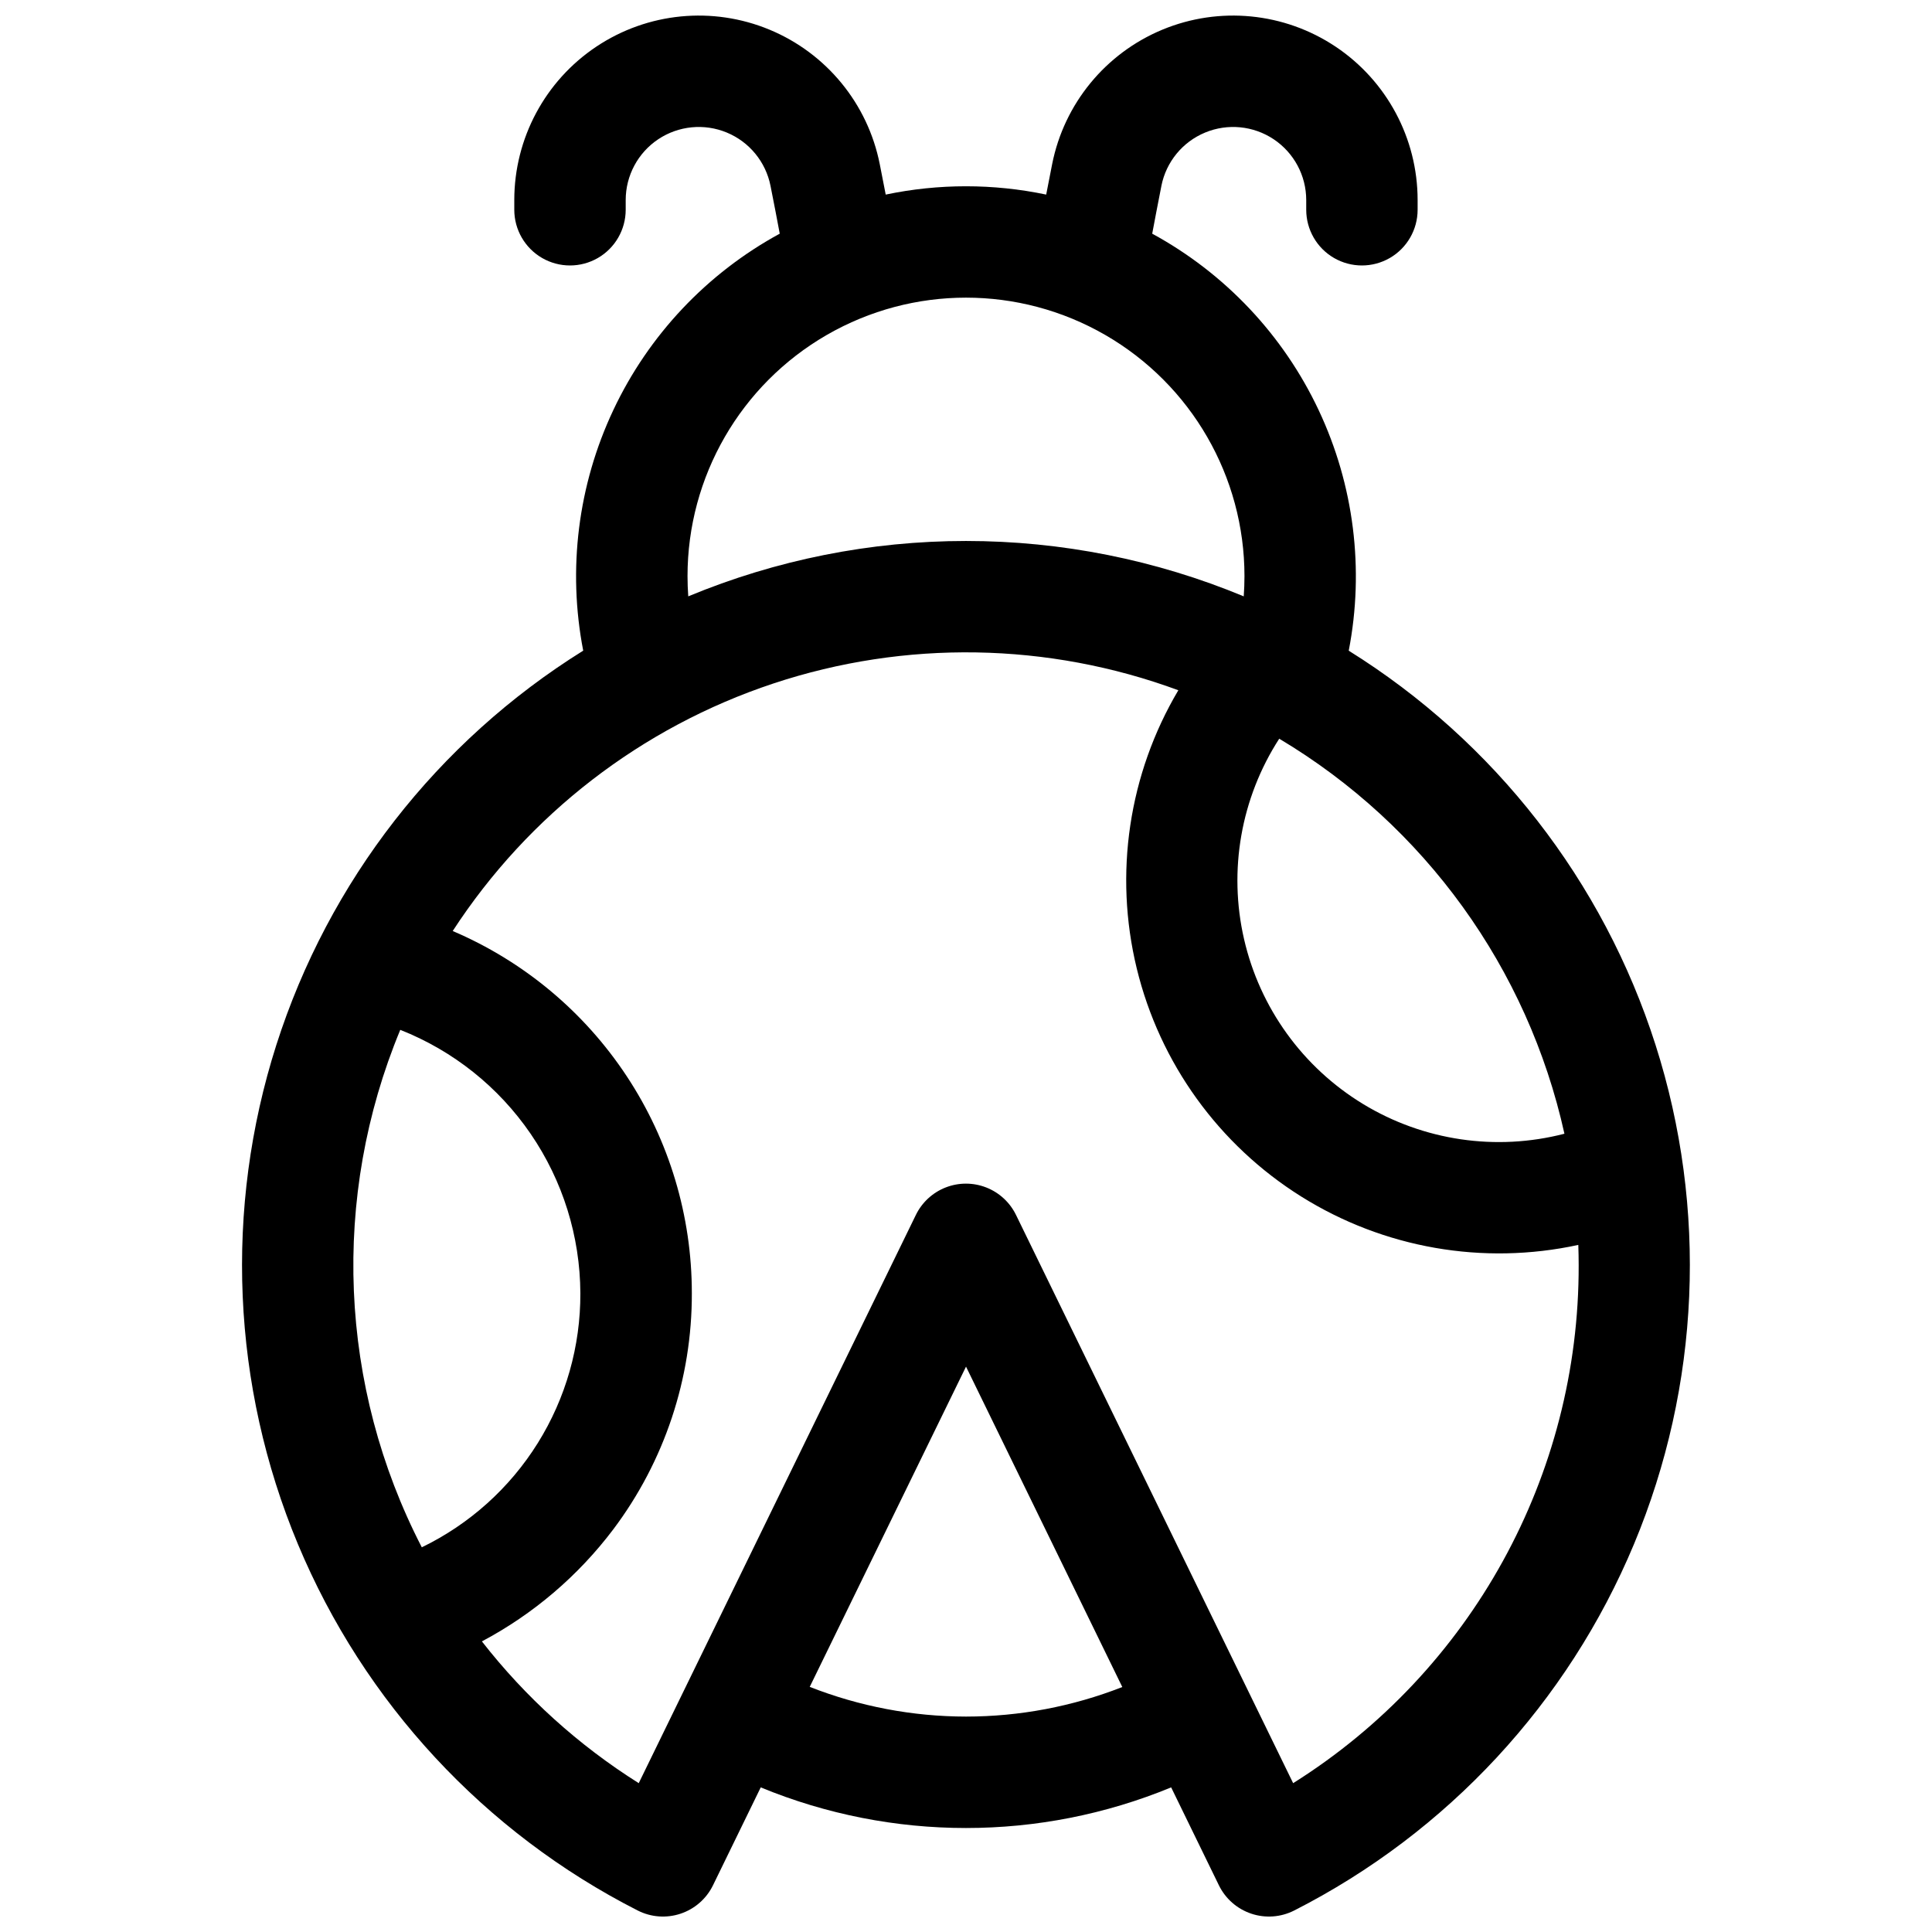 <?xml version="1.0" encoding="UTF-8"?>
<!-- The Best Svg Icon site in the world: iconSvg.co, Visit us! https://iconsvg.co -->
<svg width="800px" height="800px" version="1.1" viewBox="144 144 512 512" xmlns="http://www.w3.org/2000/svg">
 <defs>
  <clipPath id="a">
   <path d="m208 148.09h384v503.81h-384z"/>
  </clipPath>
 </defs>
 <g clip-path="url(#a)">
  <path d="m501.43 316.43c4.18-21.562 1.383-43.895-7.981-63.762-9.363-19.871-24.812-36.238-44.102-46.742 0.66-3.523 1.465-7.766 2.441-12.695l-0.004 0.004c1.266-6.344 5.609-11.637 11.586-14.109 5.973-2.477 12.789-1.809 18.168 1.777 5.379 3.59 8.613 9.625 8.625 16.09v2.598c0 5.273 2.812 10.148 7.379 12.785 4.566 2.633 10.191 2.633 14.762 0 4.566-2.637 7.379-7.512 7.379-12.785v-2.598c-0.012-16.328-8.172-31.574-21.754-40.641-13.582-9.062-30.793-10.75-45.879-4.492-15.082 6.258-26.047 19.629-29.223 35.648-0.578 2.914-1.102 5.598-1.574 8.059-14.023-2.938-28.504-2.938-42.531 0-0.473-2.461-0.996-5.144-1.574-8.059-3.176-16.02-14.141-29.391-29.223-35.648-15.086-6.258-32.297-4.57-45.879 4.492-13.582 9.066-21.742 24.312-21.754 40.641v2.598c0 5.273 2.816 10.148 7.383 12.785 4.566 2.633 10.191 2.633 14.758 0 4.566-2.637 7.383-7.512 7.383-12.785v-2.598c0.008-6.465 3.242-12.5 8.621-16.09 5.383-3.586 12.195-4.254 18.172-1.777 5.973 2.473 10.316 7.766 11.582 14.109 0.984 4.922 1.789 9.172 2.449 12.695v-0.004c-19.293 10.504-34.738 26.871-44.102 46.742-9.367 19.867-12.16 42.199-7.981 63.762-38.648 24.078-67.473 61.117-81.324 104.49s-11.824 90.266 5.715 132.29c17.543 42.02 49.453 76.43 90.035 97.086 3.523 1.797 7.625 2.106 11.379 0.848 3.754-1.254 6.848-3.961 8.586-7.519l12.652-25.949c34.836 14.355 73.938 14.355 108.77 0l12.652 25.949c1.738 3.559 4.832 6.266 8.586 7.519 3.754 1.258 7.856 0.949 11.383-0.848 40.578-20.656 72.488-55.066 90.031-97.086 17.539-42.02 19.566-88.91 5.715-132.29-13.852-43.375-42.676-80.414-81.324-104.49zm57.16 128.02c-18.113 4.688-37.352 1.852-53.344-7.863-15.988-9.715-27.375-25.48-31.562-43.715-4.188-18.238-0.824-37.391 9.324-53.109 38.543 22.992 65.887 60.871 75.582 104.69zm-232.39-147.77c0-26.367 14.066-50.73 36.898-63.914 22.836-13.184 50.969-13.184 73.801 0 22.836 13.184 36.898 37.547 36.898 63.914 0 1.789-0.07 3.582-0.195 5.363v-0.004c-23.328-9.688-48.34-14.676-73.602-14.676s-50.277 4.988-73.605 14.676c-0.129-1.777-0.195-3.57-0.195-5.359zm-76.125 120.24c14.02 5.531 26.059 15.137 34.566 27.574 8.508 12.441 13.09 27.145 13.16 42.211 0.055 14.047-3.859 27.82-11.293 39.738-7.434 11.914-18.086 21.484-30.727 27.609-22.008-42.637-24.098-92.812-5.707-137.13zm149.93 181.99c-14.176-0.016-28.227-2.688-41.418-7.871l41.418-84.871 41.418 84.91h-0.004c-13.195 5.172-27.242 7.828-41.414 7.832zm86.691 17.645-73.426-150.55-0.004-0.004c-1.617-3.344-4.441-5.953-7.902-7.309-3.457-1.355-7.301-1.355-10.762 0-3.461 1.355-6.281 3.965-7.902 7.309l-73.426 150.55v0.004c-15.93-10.02-29.992-22.734-41.566-37.57 13.633-7.234 25.516-17.367 34.816-29.688 13.574-18.039 20.883-40.016 20.82-62.594 0.008-20.445-5.992-40.445-17.262-57.512-11.266-17.066-27.301-30.441-46.109-38.465 20.066-30.867 50.027-53.996 84.969-65.594 34.945-11.594 72.789-10.961 107.33 1.789-13.156 22.191-17.109 48.648-11.023 73.715 6.086 25.07 21.73 46.766 43.594 60.457 21.863 13.691 48.215 18.293 73.426 12.82 0.059 1.77 0.098 3.543 0.098 5.324 0.145 55.758-28.453 107.66-75.672 137.32z"/>
 </g>
</svg>